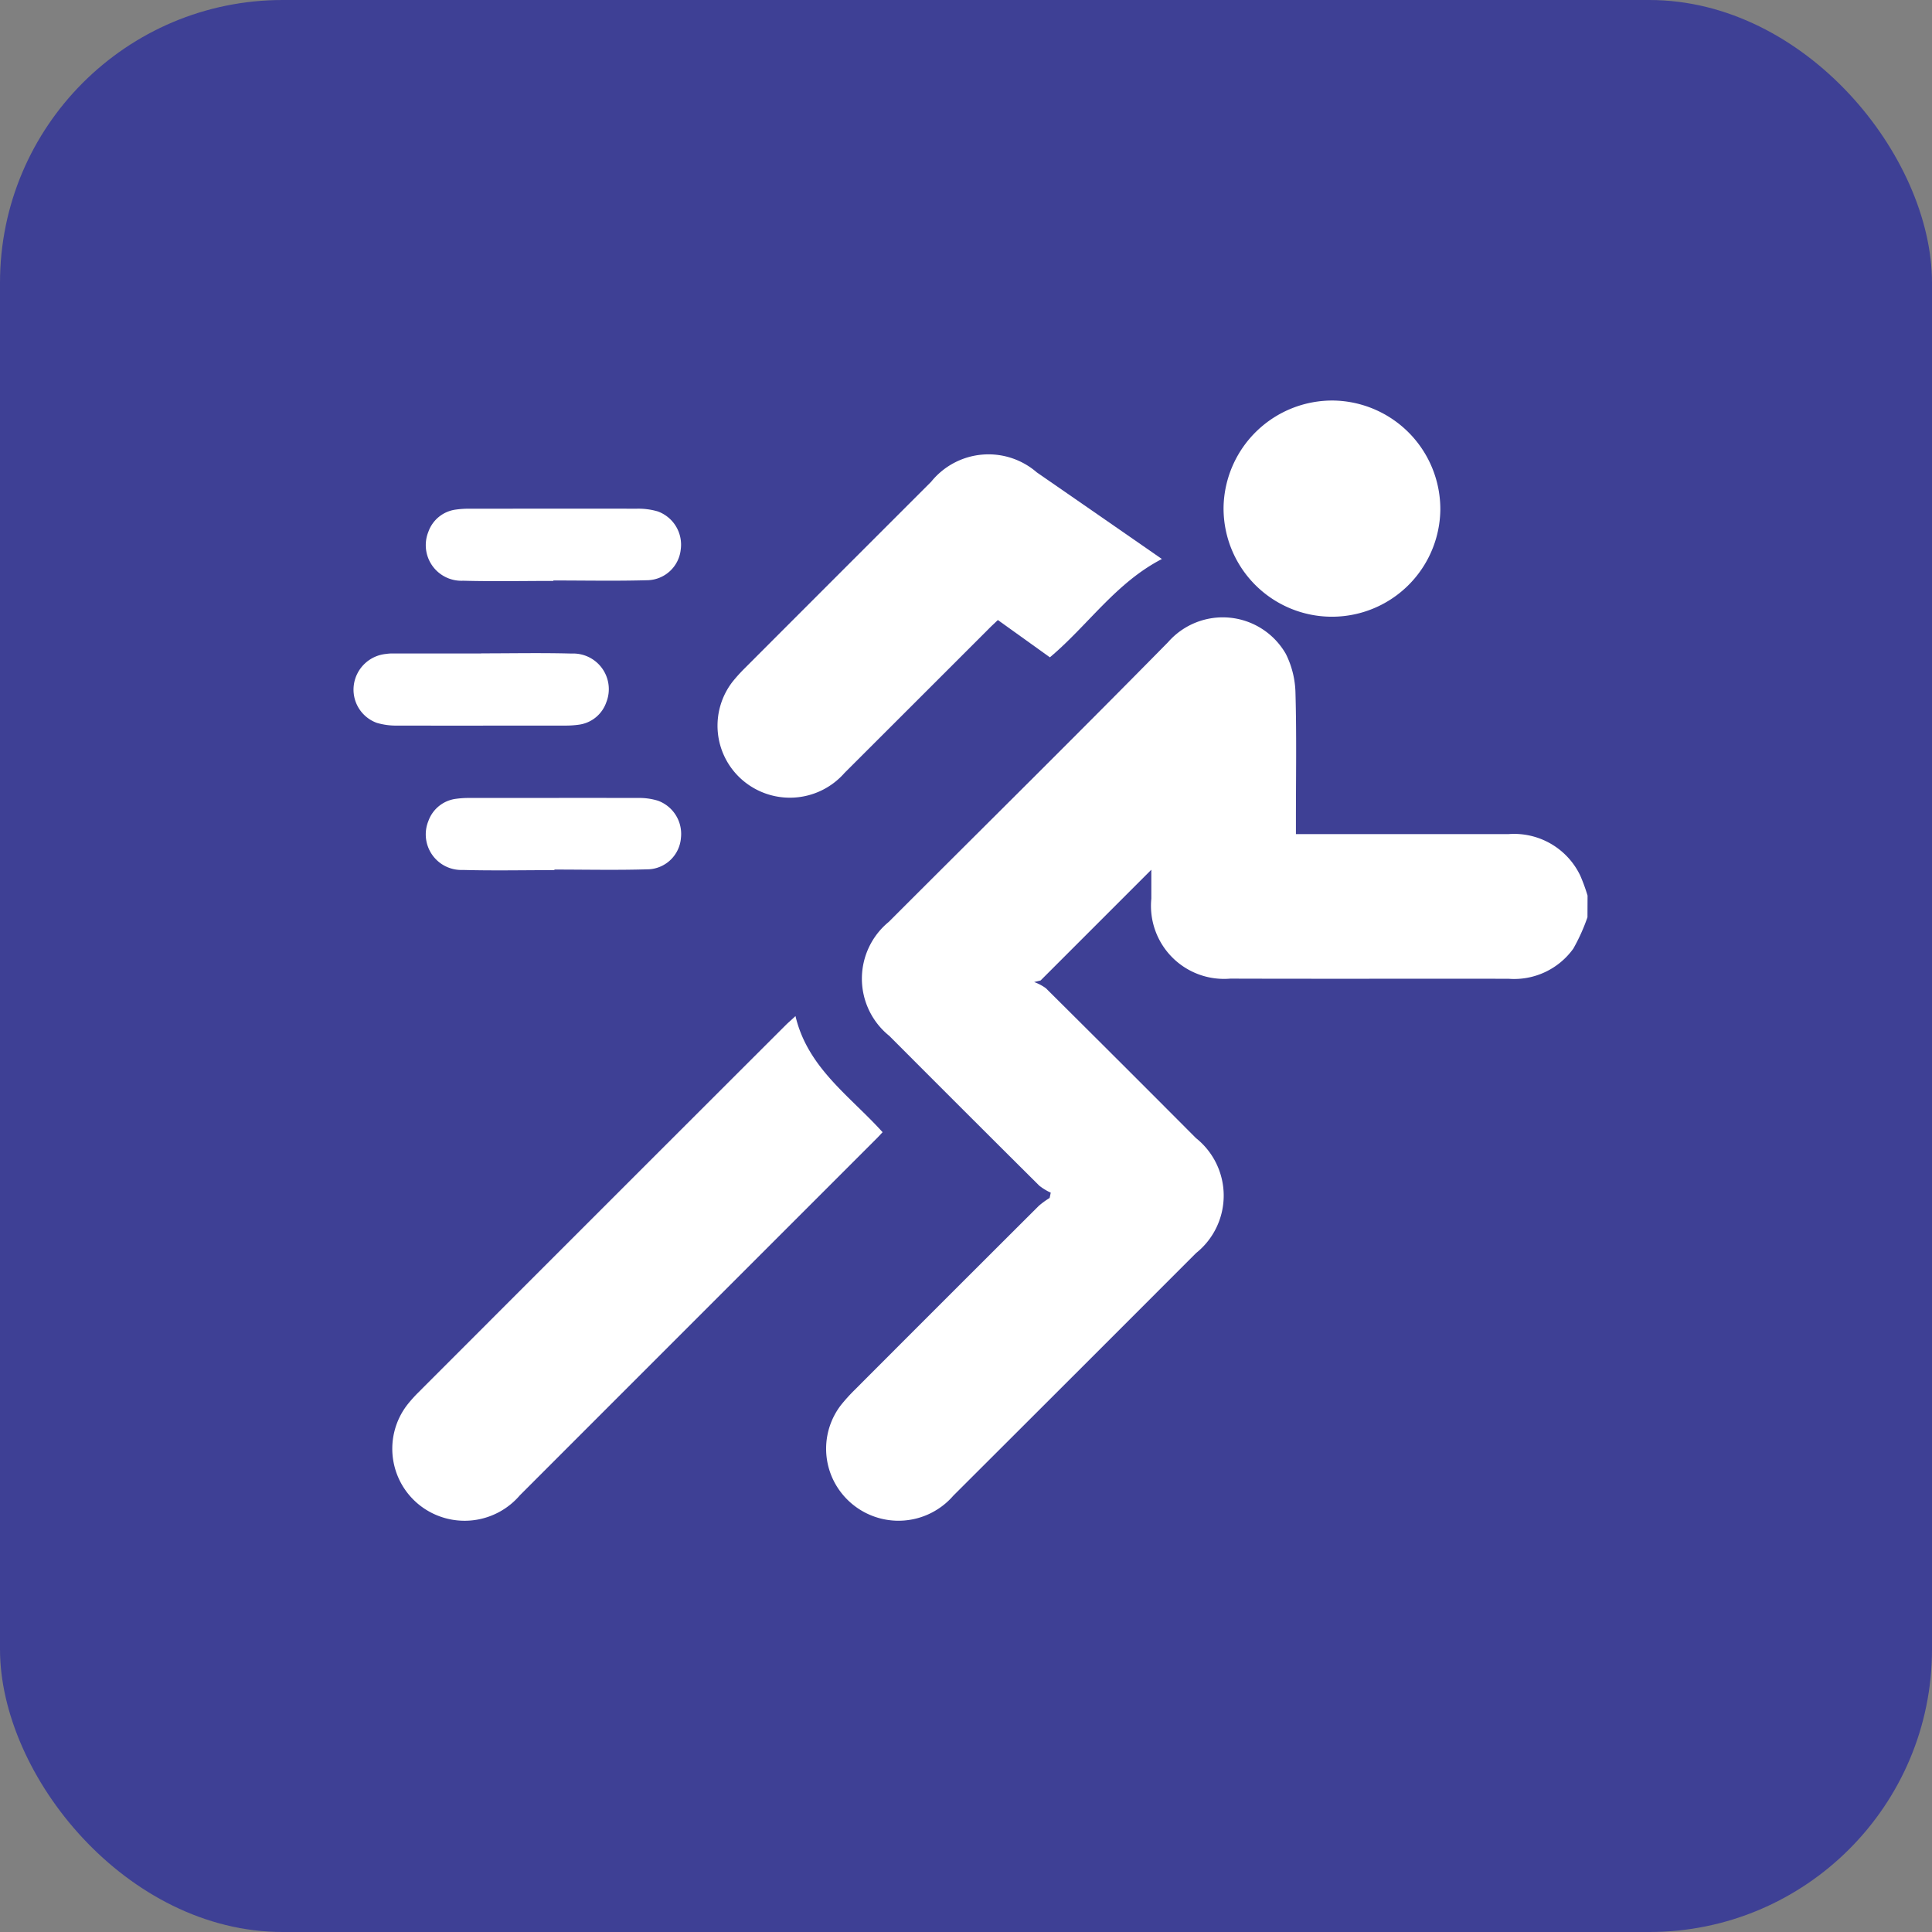<svg xmlns="http://www.w3.org/2000/svg" width="82" height="82"><rect width="100%" height="100%" fill="#808080" stroke="none"/><defs><clipPath id="a"><path fill="#fff" d="M0 0h52.377v47.553H0z" data-name="Rectangle 177662"/></clipPath></defs><g data-name="Group 149347" transform="translate(-141 -2099)"><rect width="82" height="82" fill="#3e4095" data-name="Rectangle 164807" rx="12" transform="translate(141 2099)"/><g data-name="Group 172943"><g fill="#fff" clip-path="url(#a)" data-name="Group 172942" transform="translate(156 2116)"><path d="M52.377 21.931a8.037 8.037 0 0 1-.6 1.331 3.092 3.092 0 0 1-2.749 1.28c-3.937-.006-7.875.006-11.812-.006a3.1 3.1 0 0 1-3.35-3.394v-1.228l-4.7 4.7-.274.067a1.948 1.948 0 0 1 .5.264q3.193 3.171 6.368 6.359a3.12 3.12 0 0 1 .007 4.878q-5.15 5.155-10.306 10.3a3.078 3.078 0 0 1-4.777-.153 3.039 3.039 0 0 1 .014-3.7 7.635 7.635 0 0 1 .583-.643q3.9-3.908 7.812-7.809a3.533 3.533 0 0 1 .457-.332l.047-.225a2.35 2.35 0 0 1-.483-.293q-3.191-3.173-6.368-6.36a3.116 3.116 0 0 1-.021-4.842c3.952-3.955 7.93-7.884 11.851-11.869a3.085 3.085 0 0 1 5 .5 3.894 3.894 0 0 1 .408 1.656c.05 1.789.019 3.579.019 5.369v.621h9.024a3.112 3.112 0 0 1 3.042 1.756 7.606 7.606 0 0 1 .312.855Z" data-name="Path 360189"/><path d="M22.461 31.054c-.123.129-.2.217-.287.3Q14.62 38.907 7.065 46.465a3.087 3.087 0 0 1-3.9.661 3.052 3.052 0 0 1-.871-4.512 5.923 5.923 0 0 1 .442-.495q7.805-7.812 15.614-15.612c.106-.106.221-.2.413-.381.519 2.2 2.307 3.387 3.7 4.931" data-name="Path 360190"/><path d="M34.318 6.724c-1.963 1.015-3.135 2.809-4.757 4.175l-2.208-1.583c-.138.132-.273.255-.4.385q-3.052 3.052-6.109 6.105a3.085 3.085 0 0 1-4.4.243 3.047 3.047 0 0 1-.35-4.117 6.851 6.851 0 0 1 .513-.568q3.955-3.96 7.913-7.915a3.128 3.128 0 0 1 4.485-.4c1.749 1.209 3.5 2.421 5.309 3.677" data-name="Path 360191"/><path d="M41.598 0a4.613 4.613 0 0 1 4.534 4.64 4.6 4.6 0 1 1-9.2-.13A4.615 4.615 0 0 1 41.598 0" data-name="Path 360192"/><path d="M8.49 7.656c-1.278 0-2.557.026-3.834-.008a1.512 1.512 0 0 1-1.477-2.071 1.432 1.432 0 0 1 1.171-.949 4.062 4.062 0 0 1 .611-.037c2.352 0 4.7-.006 7.056 0a2.928 2.928 0 0 1 .9.115 1.5 1.5 0 0 1 .975 1.619 1.454 1.454 0 0 1-1.368 1.3c-1.345.04-2.692.012-4.038.012v.02" data-name="Path 360193"/><path d="M5.421 10.731c1.278 0 2.557-.026 3.834.008a1.512 1.512 0 0 1 1.477 2.071 1.432 1.432 0 0 1-1.171.949 4.063 4.063 0 0 1-.611.037c-2.352 0-4.7.006-7.056 0a2.928 2.928 0 0 1-.9-.115 1.5 1.5 0 0 1-.975-1.619 1.527 1.527 0 0 1 1.368-1.307 1.82 1.82 0 0 1 .2-.019h3.834" data-name="Path 360194"/><path d="M8.53 19.931c-1.3 0-2.591.028-3.885-.008a1.51 1.51 0 0 1-1.462-2.08 1.436 1.436 0 0 1 1.179-.94 3.916 3.916 0 0 1 .561-.035c2.386 0 4.772-.005 7.158 0a2.682 2.682 0 0 1 .852.119 1.5 1.5 0 0 1 .968 1.576 1.446 1.446 0 0 1-1.333 1.331c-1.345.044-2.691.013-4.037.013v.024" data-name="Path 360195"/></g></g></g></svg>